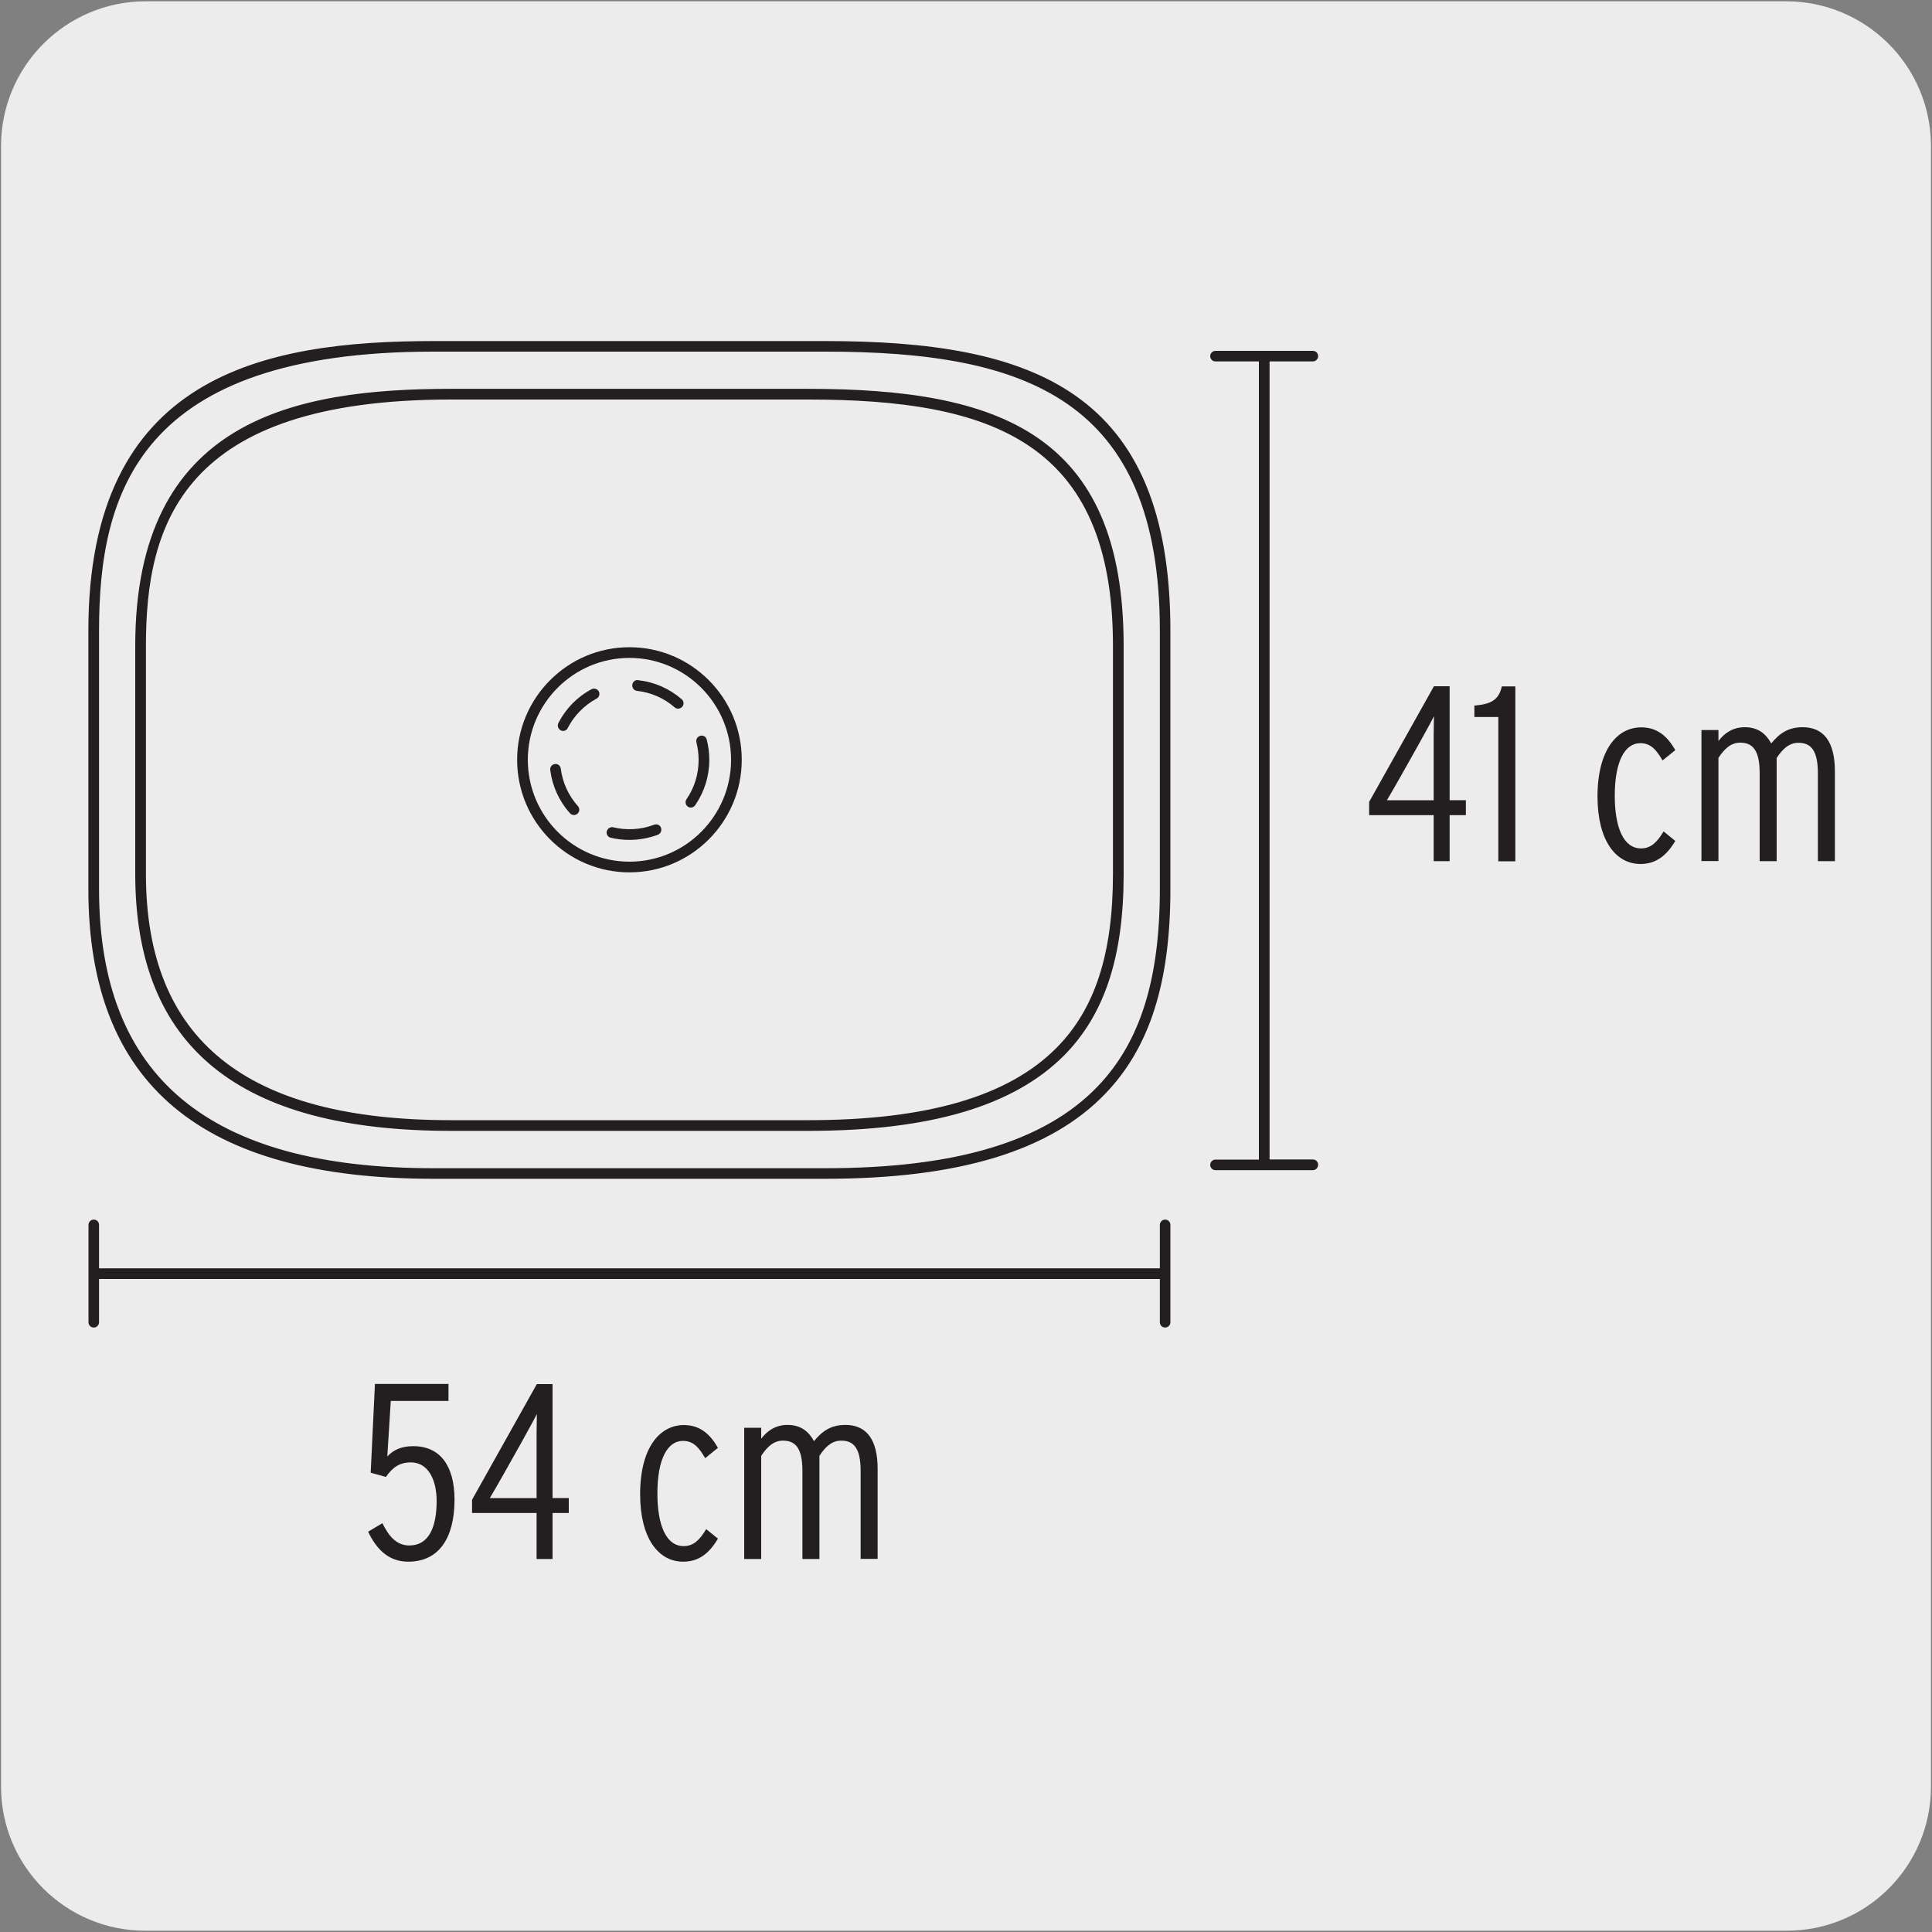 <svg enable-background="new 0 0 150 150" viewBox="0 0 150 150" xmlns="http://www.w3.org/2000/svg"><rect x="0" y="0" width="150" height="150" fill="#808080" stroke="none"/><path d="m11.32.1h127.31c6.21-.02 11.27 5 11.29 11.21v.03 127.37c0 6.18-5.01 11.19-11.19 11.19h-127.46c-6.18 0-11.19-5.01-11.19-11.19v-127.37c0-6.21 5.04-11.24 11.24-11.24z" fill="#edecec"/><g fill="#231f20"><path d="m64.09 91.52h-30.44c-18.03 0-26.79-7.36-26.79-22.49v-20.06c0-19.82 13.54-22.49 26.79-22.49h30.44c16.08 0 26.78 3.83 26.78 22.49v20.06c0 7.25-1.6 12.29-5.05 15.88-4.26 4.44-11.37 6.61-21.73 6.61zm-30.44-64.22c-22.87 0-25.96 10.95-25.96 21.67v20.06c0 14.58 8.49 21.67 25.96 21.67h30.44c10.12 0 17.04-2.08 21.14-6.36 3.28-3.42 4.82-8.28 4.82-15.3v-20.07c0-17.98-10.38-21.67-25.96-21.67zm29.1 60.5h-27.76c-16.48 0-24.49-6.53-24.49-19.95v-17.71c0-17.58 12.38-19.95 24.49-19.95h27.76c14.7 0 24.49 3.39 24.49 19.95v17.71c0 6.42-1.47 10.9-4.62 14.09-3.92 3.94-10.41 5.86-19.87 5.86zm-27.76-56.78c-20.85 0-23.66 9.67-23.66 19.12v17.71c0 12.87 7.74 19.12 23.66 19.12h27.76c9.22 0 15.53-1.84 19.28-5.62 2.99-3.02 4.38-7.31 4.38-13.51v-17.7c0-15.87-9.46-19.12-23.66-19.12zm13.88 36.71c-4.81 0-8.72-3.92-8.72-8.74s3.91-8.74 8.72-8.74 8.72 3.92 8.72 8.74-3.91 8.74-8.72 8.74zm0-16.65c-4.35 0-7.89 3.55-7.89 7.91s3.54 7.91 7.89 7.91 7.89-3.55 7.89-7.91-3.54-7.91-7.89-7.91zm0 14.13c-.5 0-.99-.06-1.46-.17-.22-.05-.36-.28-.3-.5s.28-.36.5-.31c1.03.25 2.16.19 3.18-.2.22-.08.45.02.53.24s-.03.45-.24.54c-.71.26-1.45.4-2.21.4zm-4.31-1.93c-.11 0-.23-.05-.31-.14-.84-.94-1.37-2.1-1.53-3.36-.03-.22.13-.43.36-.46.22-.04.43.13.46.36.14 1.09.6 2.09 1.33 2.91.15.17.14.43-.03.58-.08.07-.18.11-.28.11zm9.08-.58c-.08 0-.16-.02-.23-.07-.19-.13-.24-.39-.11-.58.62-.9.94-1.95.94-3.05 0-.47-.06-.93-.17-1.36-.06-.22.07-.45.3-.51.23-.07.45.08.5.29.13.51.2 1.03.2 1.57 0 1.27-.38 2.48-1.09 3.52-.08.12-.21.19-.34.19zm-9.92-5.95c-.06 0-.13-.01-.19-.05-.2-.11-.28-.35-.18-.56.58-1.13 1.47-2.04 2.58-2.63.2-.1.45-.03.56.17s.03.45-.17.56c-.96.52-1.73 1.3-2.24 2.28-.06.15-.21.23-.36.23zm8.93-1.73c-.1 0-.19-.03-.27-.1-.83-.72-1.83-1.16-2.92-1.28-.23-.02-.39-.23-.37-.46s.22-.42.46-.37c1.26.14 2.42.65 3.38 1.48.17.15.19.41.04.58-.09.1-.2.15-.32.15z"/><path d="m90.46 103.07c-.23 0-.41-.18-.41-.41v-3.36h-82.36v3.36c0 .23-.19.41-.41.41-.23 0-.41-.18-.41-.41v-7.56c0-.23.19-.41.41-.41.23 0 .41.18.41.41v3.37h82.36v-3.37c0-.23.19-.41.41-.41.23 0 .41.18.41.41v7.56c0 .22-.18.41-.41.41z"/><path d="m101.93 90.85h-7.56c-.23 0-.41-.18-.41-.41s.19-.41.41-.41h3.37v-61.97h-3.37c-.23 0-.41-.18-.41-.41s.19-.41.41-.41h7.56c.23 0 .41.18.41.41s-.19.41-.41.41h-3.36v61.96h3.36c.23 0 .41.18.41.41s-.18.42-.41.42z"/><path d="m112.55 63.29v3.57h-1.24v-3.57h-5.01v-1.03l5.03-8.98h1.22v8.85h1.26v1.16zm-2.42-5.47-1.32 2.35c-.41.72-.83 1.46-1.13 1.96h.76 2.87v-5.02c0-.41.02-1.15.02-1.5-.27.54-.79 1.47-1.2 2.21z"/><path d="m116.33 66.87v-11.2h-1.86v-.89c1.24-.1 1.9-.41 2.13-1.49h1.05v13.58z"/><path d="m127.37 67.08c-1.92 0-3.34-1.82-3.34-5.24 0-3.63 1.53-5.37 3.4-5.37 1.3 0 2.08.78 2.64 1.77l-.99.8c-.48-.82-.91-1.34-1.73-1.34-1.16 0-1.98 1.34-1.98 4.08 0 2.47.68 4.09 2.04 4.09.76 0 1.24-.47 1.75-1.32l.91.74c-.66 1.11-1.48 1.79-2.7 1.79z"/><path d="m141.14 66.87v-6.83c0-1.75-.52-2.37-1.51-2.37-.74 0-1.24.5-1.69 1.18v8.01h-1.32v-6.83c0-1.75-.52-2.37-1.51-2.37-.74 0-1.24.5-1.69 1.18v8.01h-1.32v-10.17h1.32v.85c.47-.62 1.13-1.07 2.04-1.07 1.05 0 1.65.52 2.06 1.26.6-.74 1.28-1.26 2.44-1.26 1.63 0 2.5 1.13 2.5 3.41v6.99h-1.32z"/><path d="m31.69 121.25c-1.63 0-2.54-1.13-3.11-2.33l1.11-.66c.45.91 1.03 1.73 2.09 1.73 1.53 0 2.12-1.44 2.12-3.46 0-1.61-.64-2.99-2-2.99-.91 0-1.44.42-1.94 1.13l-1.18-.33.33-6.89h5.71v1.32h-4.48l-.27 4.31c.48-.52 1.11-.8 2.02-.8 2.08 0 3.2 1.52 3.2 4.17-.01 2.96-1.21 4.8-3.6 4.8z"/><path d="m42.9 117.47v3.57h-1.24v-3.57h-5.01v-1.03l5.03-8.98h1.22v8.85h1.26v1.16zm-2.42-5.47-1.32 2.35c-.41.72-.83 1.46-1.13 1.96h.76 2.87v-5.02c0-.41.02-1.15.02-1.5-.27.54-.8 1.47-1.2 2.21z"/><path d="m53.04 121.25c-1.92 0-3.34-1.82-3.34-5.24 0-3.63 1.53-5.37 3.4-5.37 1.3 0 2.08.78 2.64 1.77l-.99.8c-.48-.82-.91-1.34-1.73-1.34-1.16 0-1.98 1.34-1.98 4.08 0 2.47.68 4.09 2.04 4.09.76 0 1.24-.47 1.75-1.32l.91.74c-.66 1.12-1.47 1.79-2.7 1.79z"/><path d="m66.82 121.04v-6.83c0-1.75-.52-2.36-1.51-2.36-.74 0-1.24.5-1.69 1.18v8.01h-1.32v-6.83c0-1.75-.52-2.36-1.51-2.36-.74 0-1.24.5-1.69 1.18v8.01h-1.32v-10.19h1.32v.85c.47-.62 1.13-1.07 2.04-1.07 1.05 0 1.65.52 2.06 1.26.6-.74 1.28-1.26 2.44-1.26 1.63 0 2.5 1.13 2.5 3.41v6.99h-1.32z"/></g></svg>